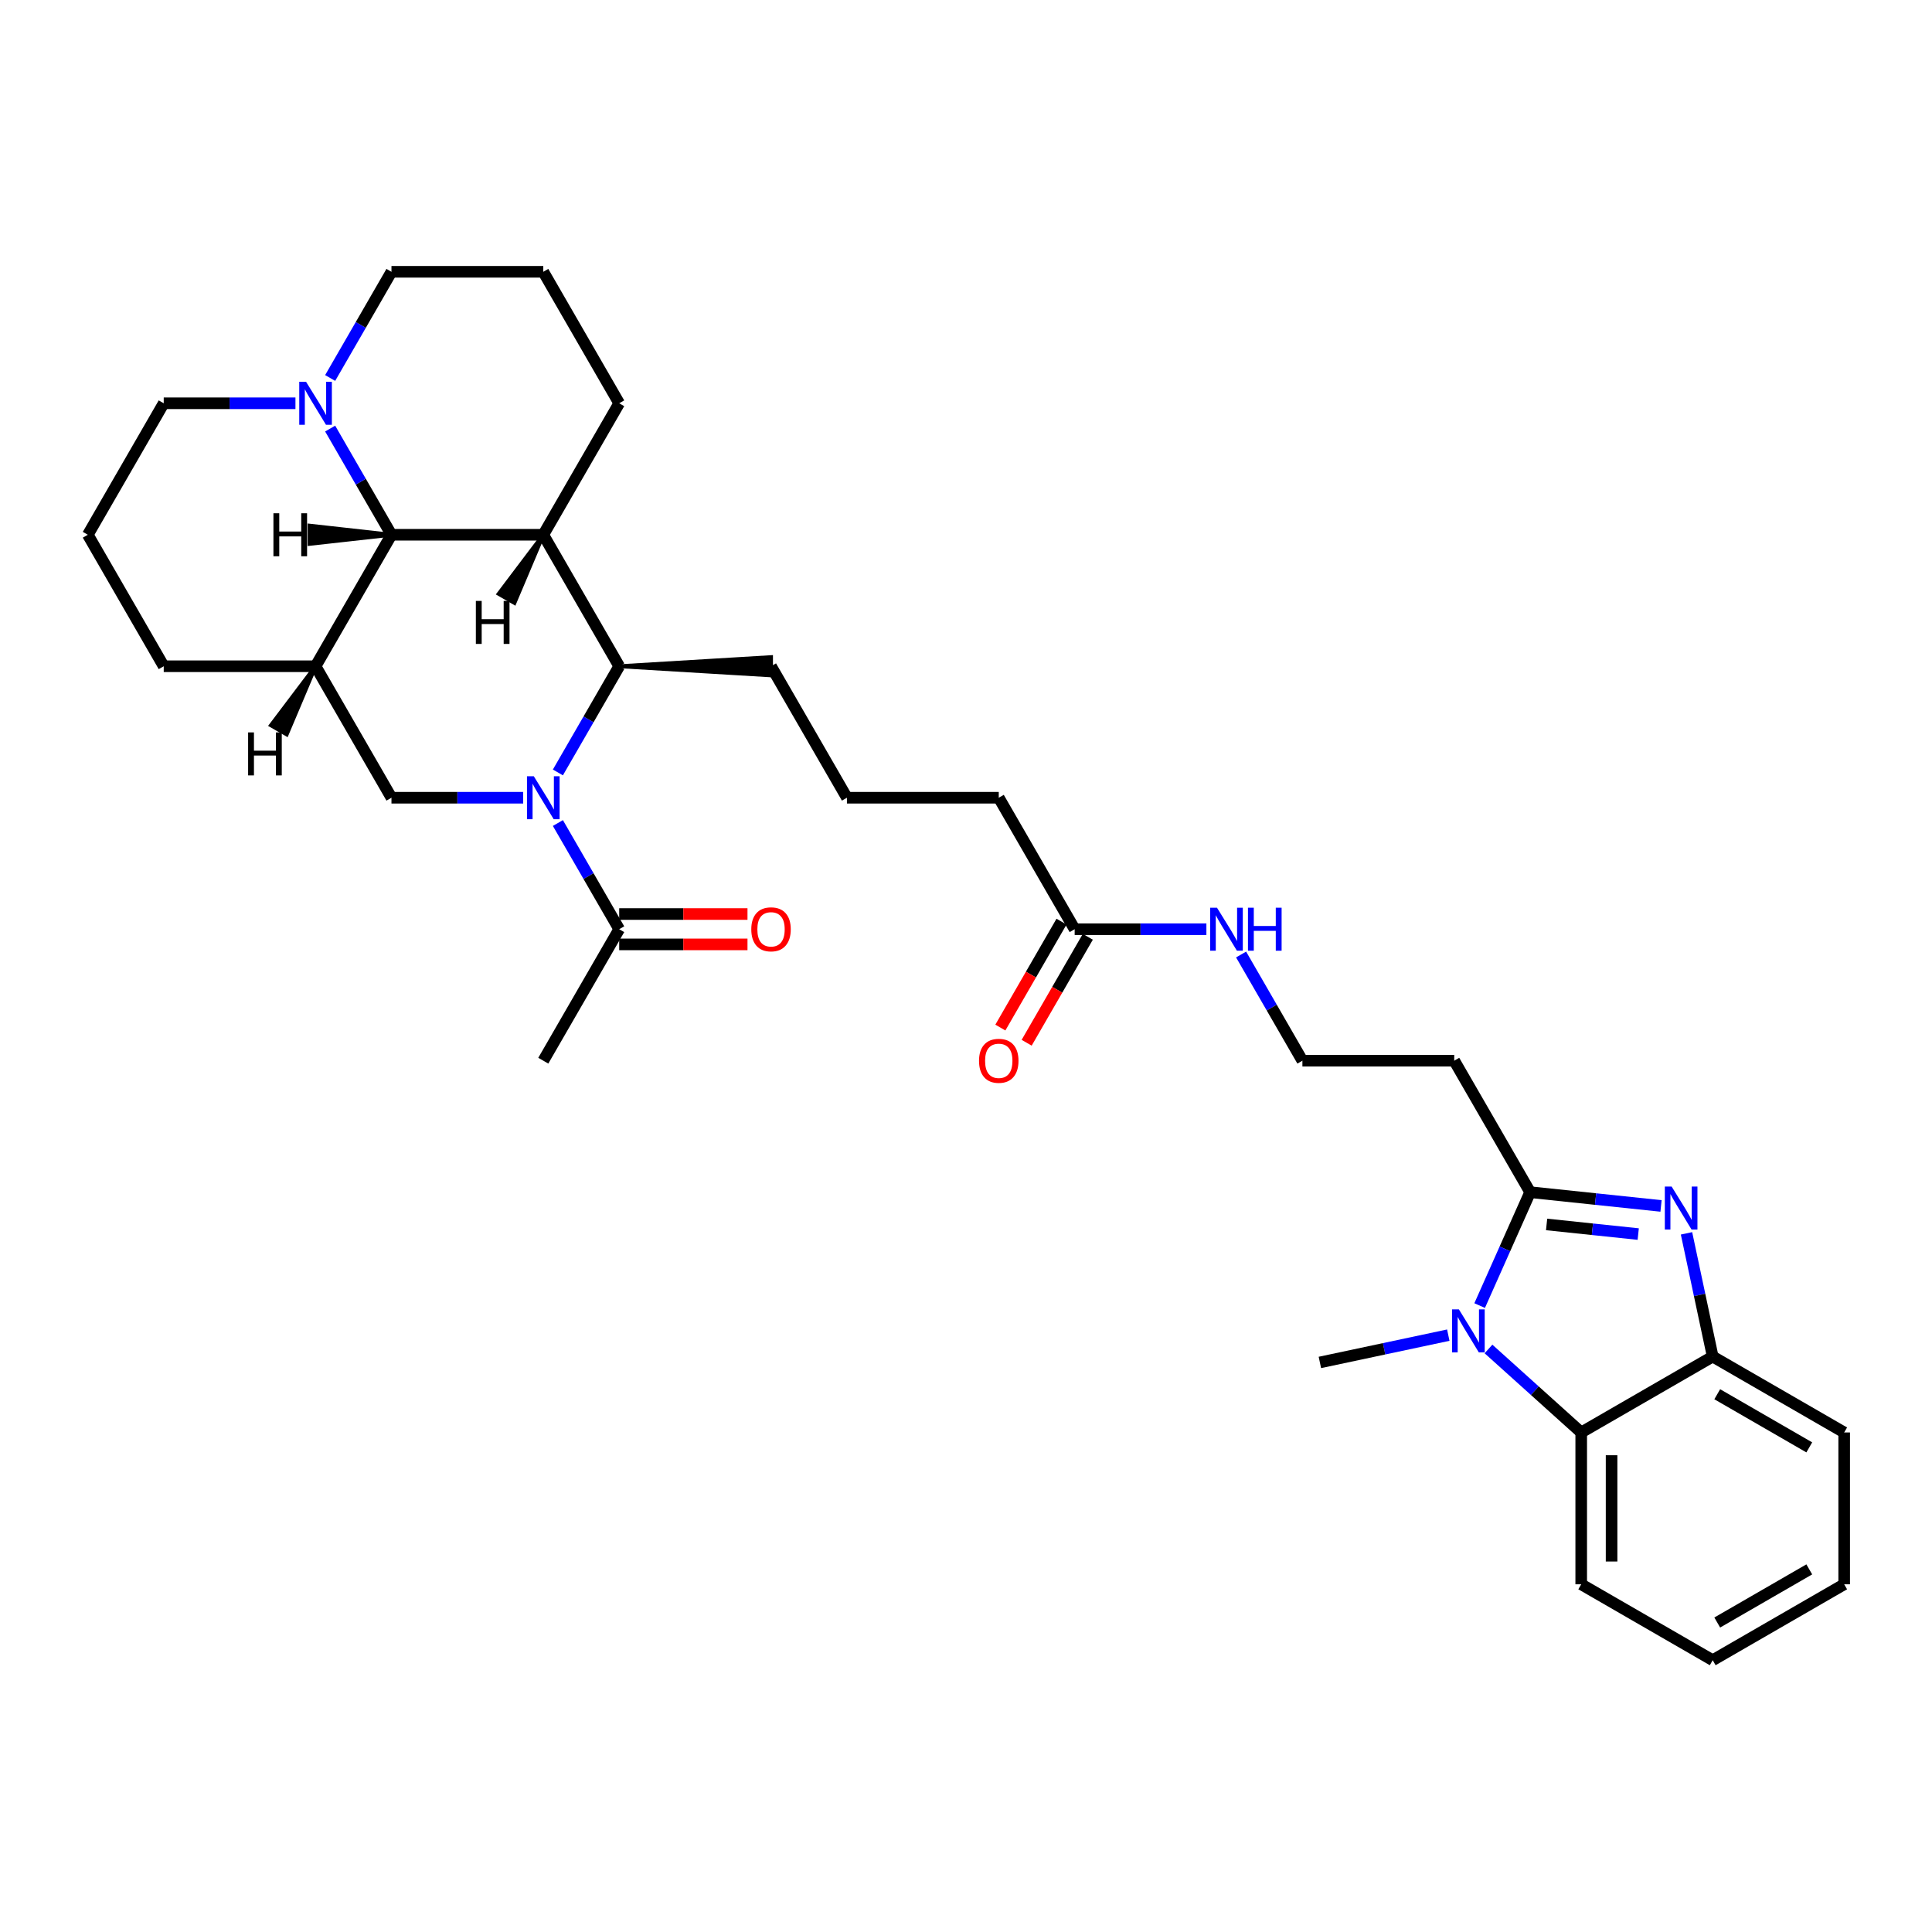 <?xml version='1.0' encoding='iso-8859-1'?>
<svg version='1.1' baseProfile='full'
              xmlns='http://www.w3.org/2000/svg'
                      xmlns:rdkit='http://www.rdkit.org/xml'
                      xmlns:xlink='http://www.w3.org/1999/xlink'
                  xml:space='preserve'
width='1000px' height='1000px' viewBox='0 0 1000 1000'>
<!-- END OF HEADER -->
<rect style='opacity:1.0;fill:#FFFFFF;stroke:none' width='1000' height='1000' x='0' y='0'> </rect>
<path class='bond-4' d='M 288.764,399.812 L 304.631,372.33' style='fill:none;fill-rule:evenodd;stroke:#0000FF;stroke-width:6px;stroke-linecap:butt;stroke-linejoin:miter;stroke-opacity:1' />
<path class='bond-4' d='M 304.631,372.33 L 320.497,344.848' style='fill:none;fill-rule:evenodd;stroke:#000000;stroke-width:6px;stroke-linecap:butt;stroke-linejoin:miter;stroke-opacity:1' />
<path class='bond-7' d='M 270.801,412.904 L 236.711,412.904' style='fill:none;fill-rule:evenodd;stroke:#0000FF;stroke-width:6px;stroke-linecap:butt;stroke-linejoin:miter;stroke-opacity:1' />
<path class='bond-7' d='M 236.711,412.904 L 202.622,412.904' style='fill:none;fill-rule:evenodd;stroke:#000000;stroke-width:6px;stroke-linecap:butt;stroke-linejoin:miter;stroke-opacity:1' />
<path class='bond-10' d='M 288.764,425.996 L 304.631,453.478' style='fill:none;fill-rule:evenodd;stroke:#0000FF;stroke-width:6px;stroke-linecap:butt;stroke-linejoin:miter;stroke-opacity:1' />
<path class='bond-10' d='M 304.631,453.478 L 320.497,480.959' style='fill:none;fill-rule:evenodd;stroke:#000000;stroke-width:6px;stroke-linecap:butt;stroke-linejoin:miter;stroke-opacity:1' />
<path class='bond-0' d='M 791.999,617.07 L 752.707,549.015' style='fill:none;fill-rule:evenodd;stroke:#000000;stroke-width:6px;stroke-linecap:butt;stroke-linejoin:miter;stroke-opacity:1' />
<path class='bond-1' d='M 791.999,617.07 L 825.873,620.63' style='fill:none;fill-rule:evenodd;stroke:#000000;stroke-width:6px;stroke-linecap:butt;stroke-linejoin:miter;stroke-opacity:1' />
<path class='bond-1' d='M 825.873,620.63 L 859.747,624.191' style='fill:none;fill-rule:evenodd;stroke:#0000FF;stroke-width:6px;stroke-linecap:butt;stroke-linejoin:miter;stroke-opacity:1' />
<path class='bond-1' d='M 800.518,633.769 L 824.23,636.261' style='fill:none;fill-rule:evenodd;stroke:#000000;stroke-width:6px;stroke-linecap:butt;stroke-linejoin:miter;stroke-opacity:1' />
<path class='bond-1' d='M 824.23,636.261 L 847.942,638.753' style='fill:none;fill-rule:evenodd;stroke:#0000FF;stroke-width:6px;stroke-linecap:butt;stroke-linejoin:miter;stroke-opacity:1' />
<path class='bond-2' d='M 791.999,617.07 L 778.932,646.419' style='fill:none;fill-rule:evenodd;stroke:#000000;stroke-width:6px;stroke-linecap:butt;stroke-linejoin:miter;stroke-opacity:1' />
<path class='bond-2' d='M 778.932,646.419 L 765.865,675.768' style='fill:none;fill-rule:evenodd;stroke:#0000FF;stroke-width:6px;stroke-linecap:butt;stroke-linejoin:miter;stroke-opacity:1' />
<path class='bond-9' d='M 872.934,638.376 L 879.712,670.263' style='fill:none;fill-rule:evenodd;stroke:#0000FF;stroke-width:6px;stroke-linecap:butt;stroke-linejoin:miter;stroke-opacity:1' />
<path class='bond-9' d='M 879.712,670.263 L 886.49,702.151' style='fill:none;fill-rule:evenodd;stroke:#000000;stroke-width:6px;stroke-linecap:butt;stroke-linejoin:miter;stroke-opacity:1' />
<path class='bond-8' d='M 770.44,698.228 L 794.437,719.835' style='fill:none;fill-rule:evenodd;stroke:#0000FF;stroke-width:6px;stroke-linecap:butt;stroke-linejoin:miter;stroke-opacity:1' />
<path class='bond-8' d='M 794.437,719.835 L 818.435,741.442' style='fill:none;fill-rule:evenodd;stroke:#000000;stroke-width:6px;stroke-linecap:butt;stroke-linejoin:miter;stroke-opacity:1' />
<path class='bond-19' d='M 749.631,691.071 L 716.4,698.135' style='fill:none;fill-rule:evenodd;stroke:#0000FF;stroke-width:6px;stroke-linecap:butt;stroke-linejoin:miter;stroke-opacity:1' />
<path class='bond-19' d='M 716.4,698.135 L 683.169,705.198' style='fill:none;fill-rule:evenodd;stroke:#000000;stroke-width:6px;stroke-linecap:butt;stroke-linejoin:miter;stroke-opacity:1' />
<path class='bond-3' d='M 281.205,276.793 L 320.497,344.848' style='fill:none;fill-rule:evenodd;stroke:#000000;stroke-width:6px;stroke-linecap:butt;stroke-linejoin:miter;stroke-opacity:1' />
<path class='bond-17' d='M 281.205,276.793 L 320.497,208.738' style='fill:none;fill-rule:evenodd;stroke:#000000;stroke-width:6px;stroke-linecap:butt;stroke-linejoin:miter;stroke-opacity:1' />
<path class='bond-33' d='M 281.205,276.793 L 202.622,276.793' style='fill:none;fill-rule:evenodd;stroke:#000000;stroke-width:6px;stroke-linecap:butt;stroke-linejoin:miter;stroke-opacity:1' />
<path class='bond-38' d='M 281.205,276.793 L 258.108,307.369 L 266.275,312.084 Z' style='fill:#000000;fill-rule:evenodd;fill-opacity:1;stroke:#000000;stroke-width:2px;stroke-linecap:butt;stroke-linejoin:miter;stroke-opacity:1;' />
<path class='bond-21' d='M 320.497,344.848 L 399.081,349.563 L 399.081,340.133 Z' style='fill:#000000;fill-rule:evenodd;fill-opacity:1;stroke:#000000;stroke-width:2px;stroke-linecap:butt;stroke-linejoin:miter;stroke-opacity:1;' />
<path class='bond-5' d='M 202.622,276.793 L 163.33,344.848' style='fill:none;fill-rule:evenodd;stroke:#000000;stroke-width:6px;stroke-linecap:butt;stroke-linejoin:miter;stroke-opacity:1' />
<path class='bond-11' d='M 202.622,276.793 L 186.755,249.311' style='fill:none;fill-rule:evenodd;stroke:#000000;stroke-width:6px;stroke-linecap:butt;stroke-linejoin:miter;stroke-opacity:1' />
<path class='bond-11' d='M 186.755,249.311 L 170.889,221.83' style='fill:none;fill-rule:evenodd;stroke:#0000FF;stroke-width:6px;stroke-linecap:butt;stroke-linejoin:miter;stroke-opacity:1' />
<path class='bond-39' d='M 202.622,276.793 L 160.249,272.078 L 160.249,281.508 Z' style='fill:#000000;fill-rule:evenodd;fill-opacity:1;stroke:#000000;stroke-width:2px;stroke-linecap:butt;stroke-linejoin:miter;stroke-opacity:1;' />
<path class='bond-6' d='M 163.33,344.848 L 202.622,412.904' style='fill:none;fill-rule:evenodd;stroke:#000000;stroke-width:6px;stroke-linecap:butt;stroke-linejoin:miter;stroke-opacity:1' />
<path class='bond-20' d='M 163.33,344.848 L 84.746,344.848' style='fill:none;fill-rule:evenodd;stroke:#000000;stroke-width:6px;stroke-linecap:butt;stroke-linejoin:miter;stroke-opacity:1' />
<path class='bond-40' d='M 163.33,344.848 L 140.233,375.424 L 148.399,380.139 Z' style='fill:#000000;fill-rule:evenodd;fill-opacity:1;stroke:#000000;stroke-width:2px;stroke-linecap:butt;stroke-linejoin:miter;stroke-opacity:1;' />
<path class='bond-24' d='M 818.435,741.442 L 818.435,820.026' style='fill:none;fill-rule:evenodd;stroke:#000000;stroke-width:6px;stroke-linecap:butt;stroke-linejoin:miter;stroke-opacity:1' />
<path class='bond-24' d='M 834.151,753.23 L 834.151,808.238' style='fill:none;fill-rule:evenodd;stroke:#000000;stroke-width:6px;stroke-linecap:butt;stroke-linejoin:miter;stroke-opacity:1' />
<path class='bond-36' d='M 818.435,741.442 L 886.49,702.151' style='fill:none;fill-rule:evenodd;stroke:#000000;stroke-width:6px;stroke-linecap:butt;stroke-linejoin:miter;stroke-opacity:1' />
<path class='bond-25' d='M 886.49,702.151 L 954.545,741.442' style='fill:none;fill-rule:evenodd;stroke:#000000;stroke-width:6px;stroke-linecap:butt;stroke-linejoin:miter;stroke-opacity:1' />
<path class='bond-25' d='M 888.84,721.655 L 936.479,749.16' style='fill:none;fill-rule:evenodd;stroke:#000000;stroke-width:6px;stroke-linecap:butt;stroke-linejoin:miter;stroke-opacity:1' />
<path class='bond-14' d='M 320.497,488.818 L 353.699,488.818' style='fill:none;fill-rule:evenodd;stroke:#000000;stroke-width:6px;stroke-linecap:butt;stroke-linejoin:miter;stroke-opacity:1' />
<path class='bond-14' d='M 353.699,488.818 L 386.9,488.818' style='fill:none;fill-rule:evenodd;stroke:#FF0000;stroke-width:6px;stroke-linecap:butt;stroke-linejoin:miter;stroke-opacity:1' />
<path class='bond-14' d='M 320.497,473.101 L 353.699,473.101' style='fill:none;fill-rule:evenodd;stroke:#000000;stroke-width:6px;stroke-linecap:butt;stroke-linejoin:miter;stroke-opacity:1' />
<path class='bond-14' d='M 353.699,473.101 L 386.9,473.101' style='fill:none;fill-rule:evenodd;stroke:#FF0000;stroke-width:6px;stroke-linecap:butt;stroke-linejoin:miter;stroke-opacity:1' />
<path class='bond-26' d='M 320.497,480.959 L 281.205,549.015' style='fill:none;fill-rule:evenodd;stroke:#000000;stroke-width:6px;stroke-linecap:butt;stroke-linejoin:miter;stroke-opacity:1' />
<path class='bond-23' d='M 170.889,195.646 L 186.755,168.164' style='fill:none;fill-rule:evenodd;stroke:#0000FF;stroke-width:6px;stroke-linecap:butt;stroke-linejoin:miter;stroke-opacity:1' />
<path class='bond-23' d='M 186.755,168.164 L 202.622,140.682' style='fill:none;fill-rule:evenodd;stroke:#000000;stroke-width:6px;stroke-linecap:butt;stroke-linejoin:miter;stroke-opacity:1' />
<path class='bond-35' d='M 152.925,208.738 L 118.836,208.738' style='fill:none;fill-rule:evenodd;stroke:#0000FF;stroke-width:6px;stroke-linecap:butt;stroke-linejoin:miter;stroke-opacity:1' />
<path class='bond-35' d='M 118.836,208.738 L 84.746,208.738' style='fill:none;fill-rule:evenodd;stroke:#000000;stroke-width:6px;stroke-linecap:butt;stroke-linejoin:miter;stroke-opacity:1' />
<path class='bond-12' d='M 752.707,549.015 L 674.123,549.015' style='fill:none;fill-rule:evenodd;stroke:#000000;stroke-width:6px;stroke-linecap:butt;stroke-linejoin:miter;stroke-opacity:1' />
<path class='bond-13' d='M 556.248,480.959 L 516.956,412.904' style='fill:none;fill-rule:evenodd;stroke:#000000;stroke-width:6px;stroke-linecap:butt;stroke-linejoin:miter;stroke-opacity:1' />
<path class='bond-15' d='M 549.442,477.03 L 533.612,504.449' style='fill:none;fill-rule:evenodd;stroke:#000000;stroke-width:6px;stroke-linecap:butt;stroke-linejoin:miter;stroke-opacity:1' />
<path class='bond-15' d='M 533.612,504.449 L 517.782,531.868' style='fill:none;fill-rule:evenodd;stroke:#FF0000;stroke-width:6px;stroke-linecap:butt;stroke-linejoin:miter;stroke-opacity:1' />
<path class='bond-15' d='M 563.053,484.888 L 547.223,512.307' style='fill:none;fill-rule:evenodd;stroke:#000000;stroke-width:6px;stroke-linecap:butt;stroke-linejoin:miter;stroke-opacity:1' />
<path class='bond-15' d='M 547.223,512.307 L 531.393,539.726' style='fill:none;fill-rule:evenodd;stroke:#FF0000;stroke-width:6px;stroke-linecap:butt;stroke-linejoin:miter;stroke-opacity:1' />
<path class='bond-16' d='M 556.248,480.959 L 590.337,480.959' style='fill:none;fill-rule:evenodd;stroke:#000000;stroke-width:6px;stroke-linecap:butt;stroke-linejoin:miter;stroke-opacity:1' />
<path class='bond-16' d='M 590.337,480.959 L 624.427,480.959' style='fill:none;fill-rule:evenodd;stroke:#0000FF;stroke-width:6px;stroke-linecap:butt;stroke-linejoin:miter;stroke-opacity:1' />
<path class='bond-18' d='M 642.39,494.051 L 658.257,521.533' style='fill:none;fill-rule:evenodd;stroke:#0000FF;stroke-width:6px;stroke-linecap:butt;stroke-linejoin:miter;stroke-opacity:1' />
<path class='bond-18' d='M 658.257,521.533 L 674.123,549.015' style='fill:none;fill-rule:evenodd;stroke:#000000;stroke-width:6px;stroke-linecap:butt;stroke-linejoin:miter;stroke-opacity:1' />
<path class='bond-28' d='M 320.497,208.738 L 281.205,140.682' style='fill:none;fill-rule:evenodd;stroke:#000000;stroke-width:6px;stroke-linecap:butt;stroke-linejoin:miter;stroke-opacity:1' />
<path class='bond-30' d='M 84.746,344.848 L 45.455,276.793' style='fill:none;fill-rule:evenodd;stroke:#000000;stroke-width:6px;stroke-linecap:butt;stroke-linejoin:miter;stroke-opacity:1' />
<path class='bond-27' d='M 399.081,344.848 L 438.372,412.904' style='fill:none;fill-rule:evenodd;stroke:#000000;stroke-width:6px;stroke-linecap:butt;stroke-linejoin:miter;stroke-opacity:1' />
<path class='bond-22' d='M 84.746,208.738 L 45.455,276.793' style='fill:none;fill-rule:evenodd;stroke:#000000;stroke-width:6px;stroke-linecap:butt;stroke-linejoin:miter;stroke-opacity:1' />
<path class='bond-34' d='M 202.622,140.682 L 281.205,140.682' style='fill:none;fill-rule:evenodd;stroke:#000000;stroke-width:6px;stroke-linecap:butt;stroke-linejoin:miter;stroke-opacity:1' />
<path class='bond-31' d='M 818.435,820.026 L 886.49,859.318' style='fill:none;fill-rule:evenodd;stroke:#000000;stroke-width:6px;stroke-linecap:butt;stroke-linejoin:miter;stroke-opacity:1' />
<path class='bond-32' d='M 954.545,741.442 L 954.545,820.026' style='fill:none;fill-rule:evenodd;stroke:#000000;stroke-width:6px;stroke-linecap:butt;stroke-linejoin:miter;stroke-opacity:1' />
<path class='bond-29' d='M 438.372,412.904 L 516.956,412.904' style='fill:none;fill-rule:evenodd;stroke:#000000;stroke-width:6px;stroke-linecap:butt;stroke-linejoin:miter;stroke-opacity:1' />
<path class='bond-37' d='M 886.49,859.318 L 954.545,820.026' style='fill:none;fill-rule:evenodd;stroke:#000000;stroke-width:6px;stroke-linecap:butt;stroke-linejoin:miter;stroke-opacity:1' />
<path class='bond-37' d='M 888.84,839.813 L 936.479,812.309' style='fill:none;fill-rule:evenodd;stroke:#000000;stroke-width:6px;stroke-linecap:butt;stroke-linejoin:miter;stroke-opacity:1' />
<path  class='atom-0' d='M 276.286 401.776
L 283.579 413.564
Q 284.301 414.727, 285.465 416.833
Q 286.628 418.939, 286.69 419.065
L 286.69 401.776
L 289.645 401.776
L 289.645 424.031
L 286.596 424.031
L 278.769 411.144
Q 277.858 409.635, 276.883 407.906
Q 275.94 406.177, 275.657 405.643
L 275.657 424.031
L 272.765 424.031
L 272.765 401.776
L 276.286 401.776
' fill='#0000FF'/>
<path  class='atom-2' d='M 865.232 614.157
L 872.525 625.944
Q 873.248 627.107, 874.411 629.213
Q 875.574 631.319, 875.637 631.445
L 875.637 614.157
L 878.592 614.157
L 878.592 636.412
L 875.542 636.412
L 867.716 623.524
Q 866.804 622.015, 865.83 620.286
Q 864.887 618.557, 864.604 618.023
L 864.604 636.412
L 861.712 636.412
L 861.712 614.157
L 865.232 614.157
' fill='#0000FF'/>
<path  class='atom-3' d='M 755.116 677.732
L 762.409 689.52
Q 763.132 690.683, 764.295 692.789
Q 765.458 694.895, 765.521 695.021
L 765.521 677.732
L 768.476 677.732
L 768.476 699.987
L 765.427 699.987
L 757.6 687.099
Q 756.688 685.591, 755.714 683.862
Q 754.771 682.133, 754.488 681.599
L 754.488 699.987
L 751.596 699.987
L 751.596 677.732
L 755.116 677.732
' fill='#0000FF'/>
<path  class='atom-12' d='M 158.411 197.61
L 165.703 209.398
Q 166.426 210.561, 167.589 212.667
Q 168.752 214.773, 168.815 214.899
L 168.815 197.61
L 171.77 197.61
L 171.77 219.865
L 168.721 219.865
L 160.894 206.977
Q 159.982 205.469, 159.008 203.74
Q 158.065 202.011, 157.782 201.477
L 157.782 219.865
L 154.89 219.865
L 154.89 197.61
L 158.411 197.61
' fill='#0000FF'/>
<path  class='atom-15' d='M 388.865 481.022
Q 388.865 475.678, 391.505 472.692
Q 394.146 469.706, 399.081 469.706
Q 404.016 469.706, 406.656 472.692
Q 409.297 475.678, 409.297 481.022
Q 409.297 486.429, 406.625 489.509
Q 403.953 492.558, 399.081 492.558
Q 394.177 492.558, 391.505 489.509
Q 388.865 486.46, 388.865 481.022
M 399.081 490.043
Q 402.475 490.043, 404.299 487.78
Q 406.153 485.486, 406.153 481.022
Q 406.153 476.653, 404.299 474.452
Q 402.475 472.221, 399.081 472.221
Q 395.686 472.221, 393.831 474.421
Q 392.008 476.621, 392.008 481.022
Q 392.008 485.517, 393.831 487.78
Q 395.686 490.043, 399.081 490.043
' fill='#FF0000'/>
<path  class='atom-16' d='M 506.74 549.077
Q 506.74 543.734, 509.381 540.748
Q 512.021 537.761, 516.956 537.761
Q 521.891 537.761, 524.531 540.748
Q 527.172 543.734, 527.172 549.077
Q 527.172 554.484, 524.5 557.564
Q 521.828 560.614, 516.956 560.614
Q 512.052 560.614, 509.381 557.564
Q 506.74 554.515, 506.74 549.077
M 516.956 558.099
Q 520.351 558.099, 522.174 555.836
Q 524.029 553.541, 524.029 549.077
Q 524.029 544.708, 522.174 542.508
Q 520.351 540.276, 516.956 540.276
Q 513.561 540.276, 511.707 542.476
Q 509.883 544.677, 509.883 549.077
Q 509.883 553.572, 511.707 555.836
Q 513.561 558.099, 516.956 558.099
' fill='#FF0000'/>
<path  class='atom-17' d='M 629.912 469.832
L 637.205 481.619
Q 637.928 482.782, 639.091 484.888
Q 640.254 486.994, 640.317 487.12
L 640.317 469.832
L 643.271 469.832
L 643.271 492.087
L 640.222 492.087
L 632.395 479.199
Q 631.484 477.69, 630.509 475.961
Q 629.566 474.232, 629.283 473.698
L 629.283 492.087
L 626.392 492.087
L 626.392 469.832
L 629.912 469.832
' fill='#0000FF'/>
<path  class='atom-17' d='M 645.943 469.832
L 648.961 469.832
L 648.961 479.293
L 660.34 479.293
L 660.34 469.832
L 663.357 469.832
L 663.357 492.087
L 660.34 492.087
L 660.34 481.808
L 648.961 481.808
L 648.961 492.087
L 645.943 492.087
L 645.943 469.832
' fill='#0000FF'/>
<path  class='atom-34' d='M 246.304 311.036
L 249.321 311.036
L 249.321 320.497
L 260.7 320.497
L 260.7 311.036
L 263.718 311.036
L 263.718 333.291
L 260.7 333.291
L 260.7 323.012
L 249.321 323.012
L 249.321 333.291
L 246.304 333.291
L 246.304 311.036
' fill='#000000'/>
<path  class='atom-35' d='M 141.526 265.666
L 144.543 265.666
L 144.543 275.127
L 155.922 275.127
L 155.922 265.666
L 158.94 265.666
L 158.94 287.921
L 155.922 287.921
L 155.922 277.642
L 144.543 277.642
L 144.543 287.921
L 141.526 287.921
L 141.526 265.666
' fill='#000000'/>
<path  class='atom-36' d='M 128.428 379.091
L 131.446 379.091
L 131.446 388.553
L 142.825 388.553
L 142.825 379.091
L 145.842 379.091
L 145.842 401.346
L 142.825 401.346
L 142.825 391.067
L 131.446 391.067
L 131.446 401.346
L 128.428 401.346
L 128.428 379.091
' fill='#000000'/>
</svg>
